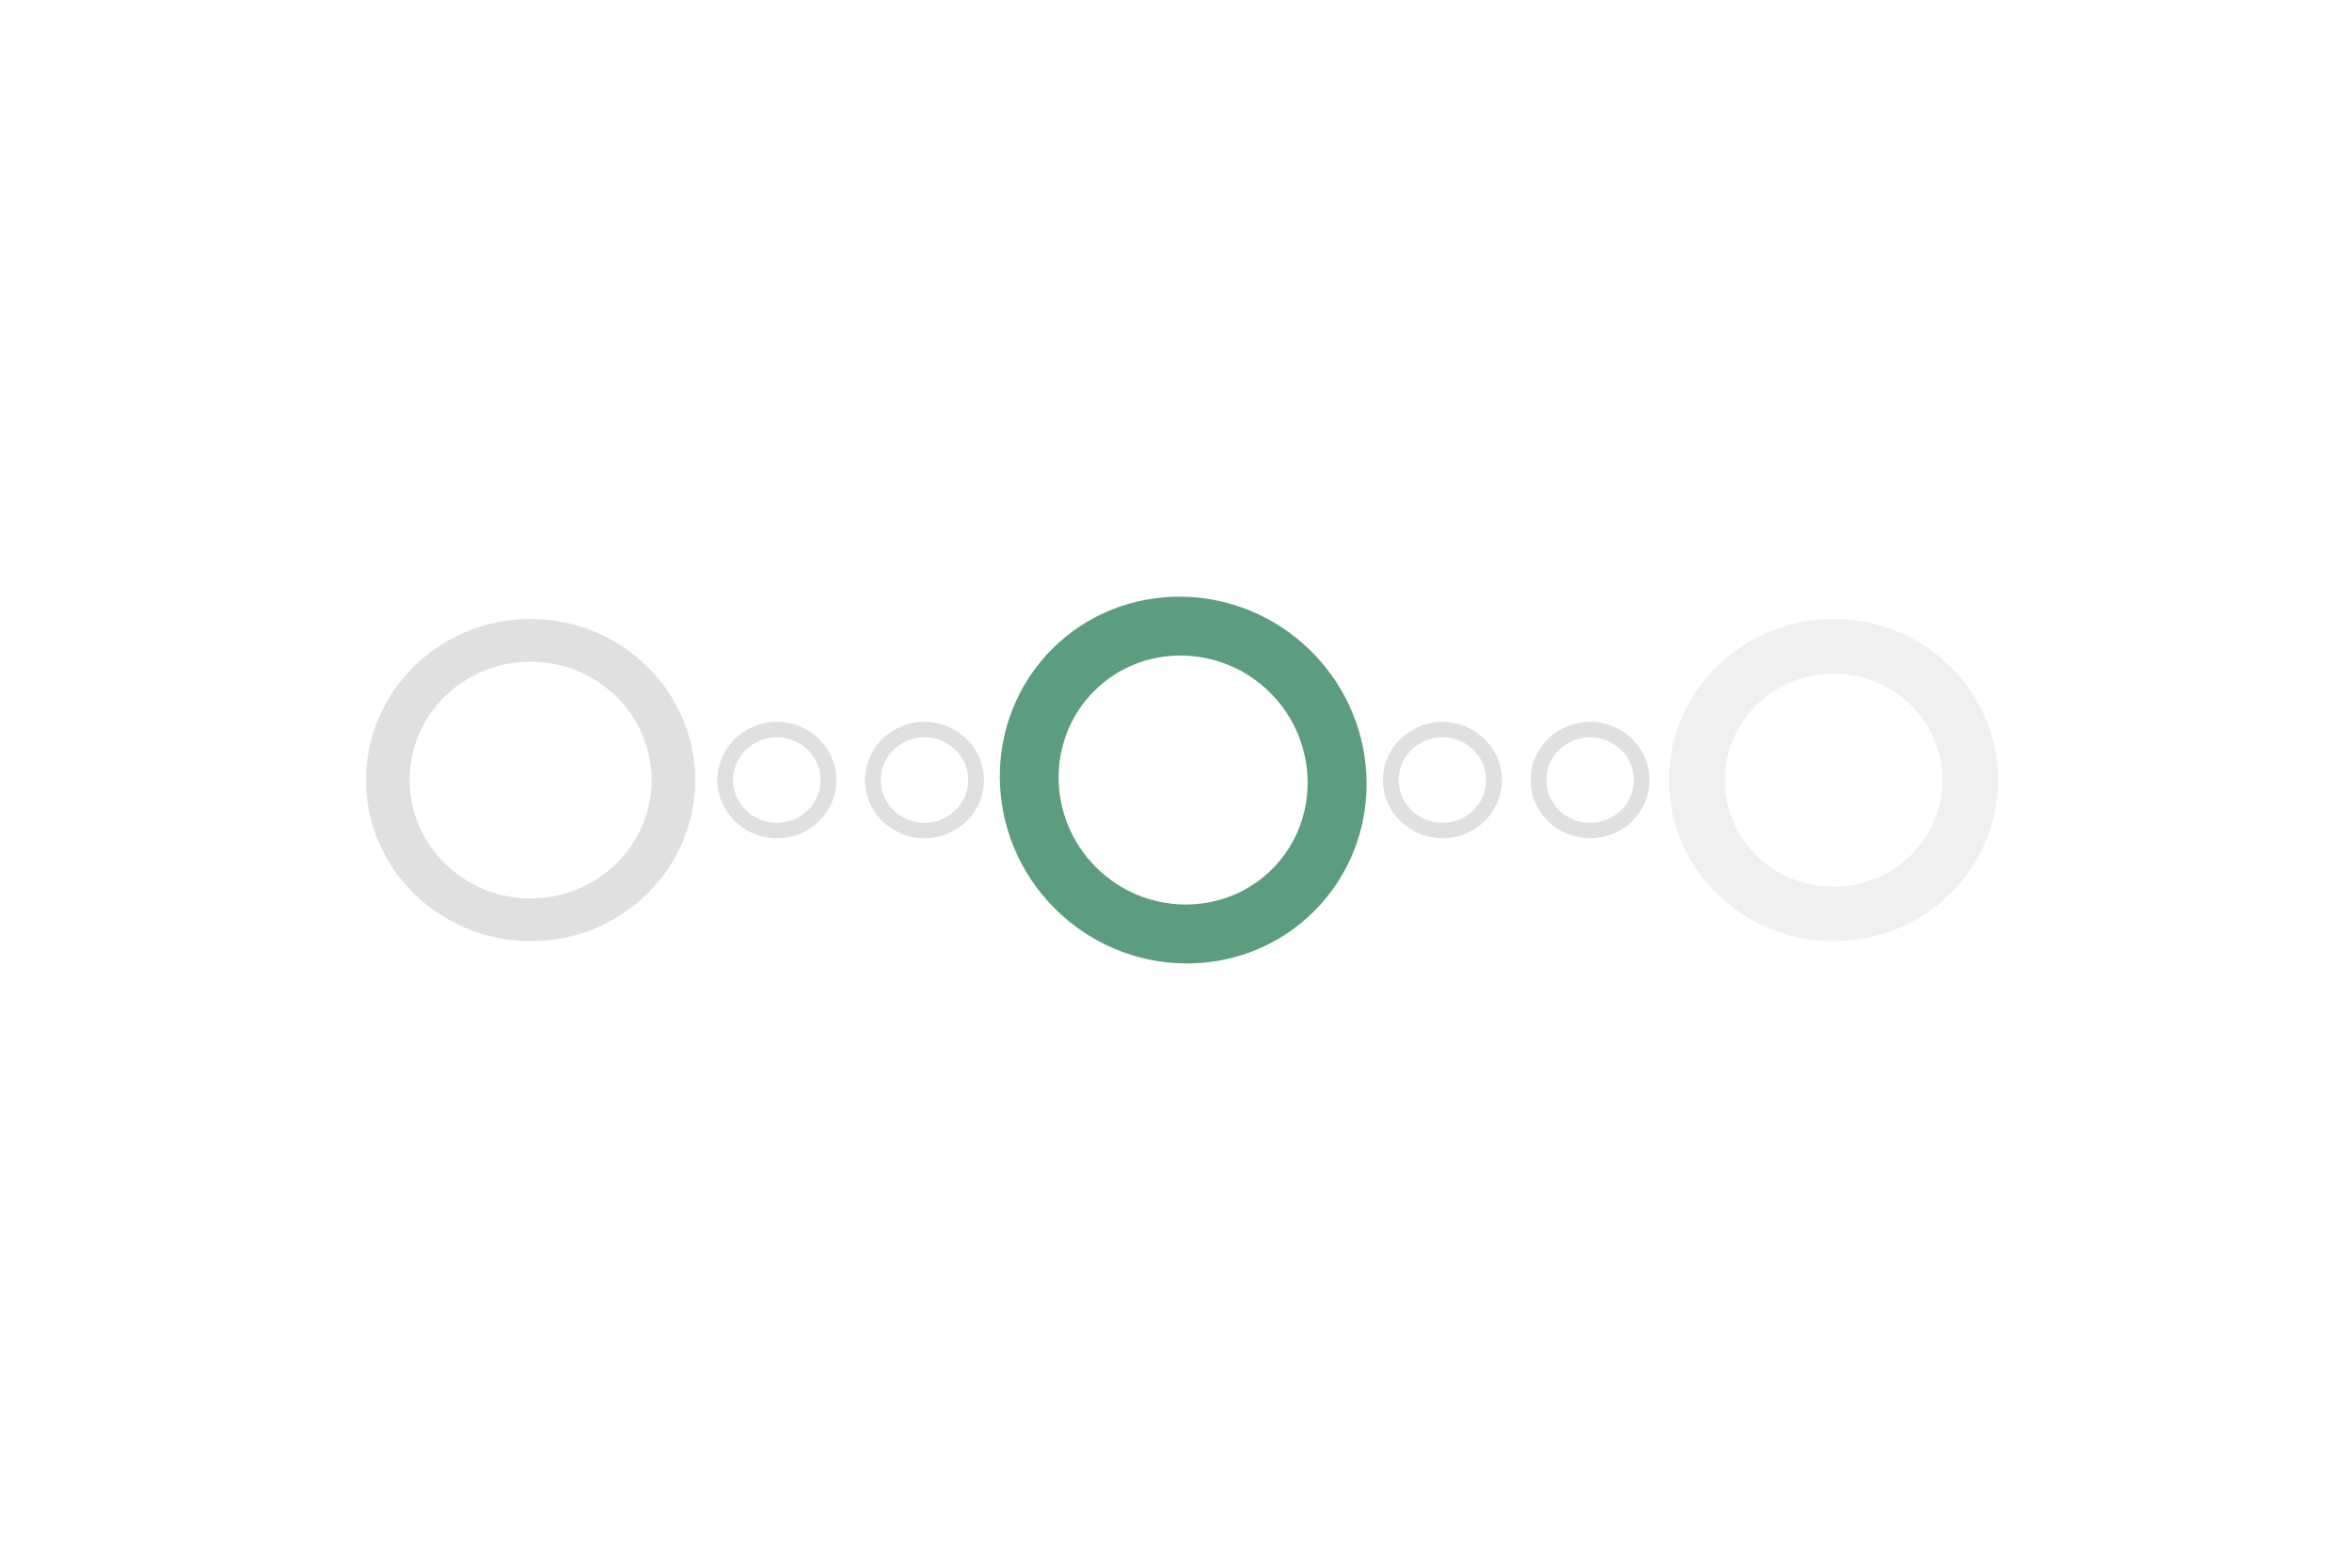 <?xml version="1.0" encoding="UTF-8" standalone="no"?>
<svg xmlns="http://www.w3.org/2000/svg" xmlns:xlink="http://www.w3.org/1999/xlink" xmlns:serif="http://www.serif.com/" width="100%" height="100%" viewBox="0 0 1152 768" version="1.1" xml:space="preserve" style="fill-rule:evenodd;clip-rule:evenodd;stroke-linejoin:round;stroke-miterlimit:2;">
  <rect id="services_communication" x="0" y="0" width="1152" height="768" style="fill:none;"></rect>
  <g id="services_communication1" serif:id="services_communication">
    <path d="M978.664,382.151c0,43.558 -36.133,78.984 -80.61,78.913c-44.406,0 -80.681,-35.426 -80.61,-78.913c0,-43.558 36.204,-78.913 80.61,-78.913c44.477,-0.071 80.681,35.426 80.61,78.913Zm-133.855,0.071c0,28.85 23.9,52.184 53.316,52.184c29.416,0 53.316,-23.476 53.316,-52.184c-0,-28.85 -23.9,-52.185 -53.316,-52.185c-29.416,-0.141 -53.316,23.335 -53.316,52.185Z" style="fill:#676767;fill-opacity:0.1;fill-rule:nonzero;"></path>
    <path d="M340.508,382.151c-0,43.558 -36.134,78.984 -80.611,78.913c-44.477,-0.071 -80.68,-35.426 -80.61,-78.913c0,-43.558 36.133,-78.984 80.61,-78.913c44.477,0.071 80.611,35.355 80.611,78.913Zm-139.866,-0c-0,31.961 26.587,57.983 59.255,57.983c32.669,-0 59.256,-26.022 59.256,-57.983c0,-31.961 -26.587,-57.983 -59.256,-57.983c-32.739,-0.07 -59.326,25.951 -59.255,57.983Z" style="fill:#676767;fill-opacity:0.2;fill-rule:nonzero;"></path>
    <path d="M409.632,382.151c0,15.739 -13.056,28.54 -29.128,28.514c-16.071,-0.025 -29.153,-12.8 -29.127,-28.514c-0,-15.739 13.056,-28.54 29.127,-28.514c16.072,0.025 29.128,12.775 29.128,28.514Zm-50.539,-0c0,11.549 9.607,20.951 21.411,20.951c11.805,0 21.412,-9.402 21.412,-20.951c-0,-11.549 -9.607,-20.951 -21.412,-20.951c-11.829,-0.026 -21.436,9.377 -21.411,20.951Z" style="fill:#676767;fill-opacity:0.2;fill-rule:nonzero;"></path>
    <path d="M735.625,382.151c-0,15.739 -13.057,28.54 -29.128,28.514c-16.071,-0.025 -29.153,-12.8 -29.127,-28.514c-0,-15.739 13.056,-28.54 29.127,-28.514c16.071,0.025 29.128,12.775 29.128,28.514Zm-50.539,-0c-0,11.549 9.607,20.951 21.411,20.951c11.804,0 21.411,-9.402 21.411,-20.951c0,-11.549 -9.607,-20.951 -21.411,-20.951c-11.83,-0.026 -21.437,9.377 -21.411,20.951Z" style="fill:#676767;fill-opacity:0.2;fill-rule:nonzero;"></path>
    <path d="M481.94,382.151c0,15.739 -13.056,28.54 -29.127,28.514c-16.072,-0.025 -29.154,-12.8 -29.128,-28.514c-0,-15.739 13.056,-28.54 29.128,-28.514c16.071,0.025 29.127,12.775 29.127,28.514Zm-50.539,-0c0,11.549 9.607,20.951 21.412,20.951c11.804,0 21.411,-9.402 21.411,-20.951c-0,-11.549 -9.607,-20.951 -21.411,-20.951c-11.83,-0.026 -21.437,9.377 -21.412,20.951Z" style="fill:#676767;fill-opacity:0.2;fill-rule:nonzero;"></path>
    <path d="M807.933,382.151c-0,15.739 -13.056,28.54 -29.128,28.514c-16.071,-0.025 -29.153,-12.8 -29.127,-28.514c-0,-15.739 13.056,-28.54 29.127,-28.514c16.072,0.025 29.128,12.775 29.128,28.514Zm-50.539,-0c-0,11.549 9.607,20.951 21.411,20.951c11.805,0 21.412,-9.402 21.412,-20.951c-0,-11.549 -9.607,-20.951 -21.412,-20.951c-11.83,-0.026 -21.437,9.377 -21.411,20.951Z" style="fill:#676767;fill-opacity:0.2;fill-rule:nonzero;"></path>
    <path d="M515.31,317.951c34.7,-34.7 91.7,-34.1 127.1,1.3c35.4,35.4 36,92.4 1.3,127.1c-34.7,34.7 -91.7,34.1 -127.1,-1.3c-35.4,-35.4 -35.9,-92.4 -1.3,-127.1Zm107.8,107.8c23.5,-23.5 23.1,-62.3 -0.9,-86.3c-24,-24 -62.8,-24.5 -86.3,-0.9c-23.6,23.6 -23.1,62.3 0.9,86.3c24.1,24 62.8,24.4 86.3,0.9Z" style="fill:#5d9d7f;fill-rule:nonzero;"></path>
  </g>
</svg>
